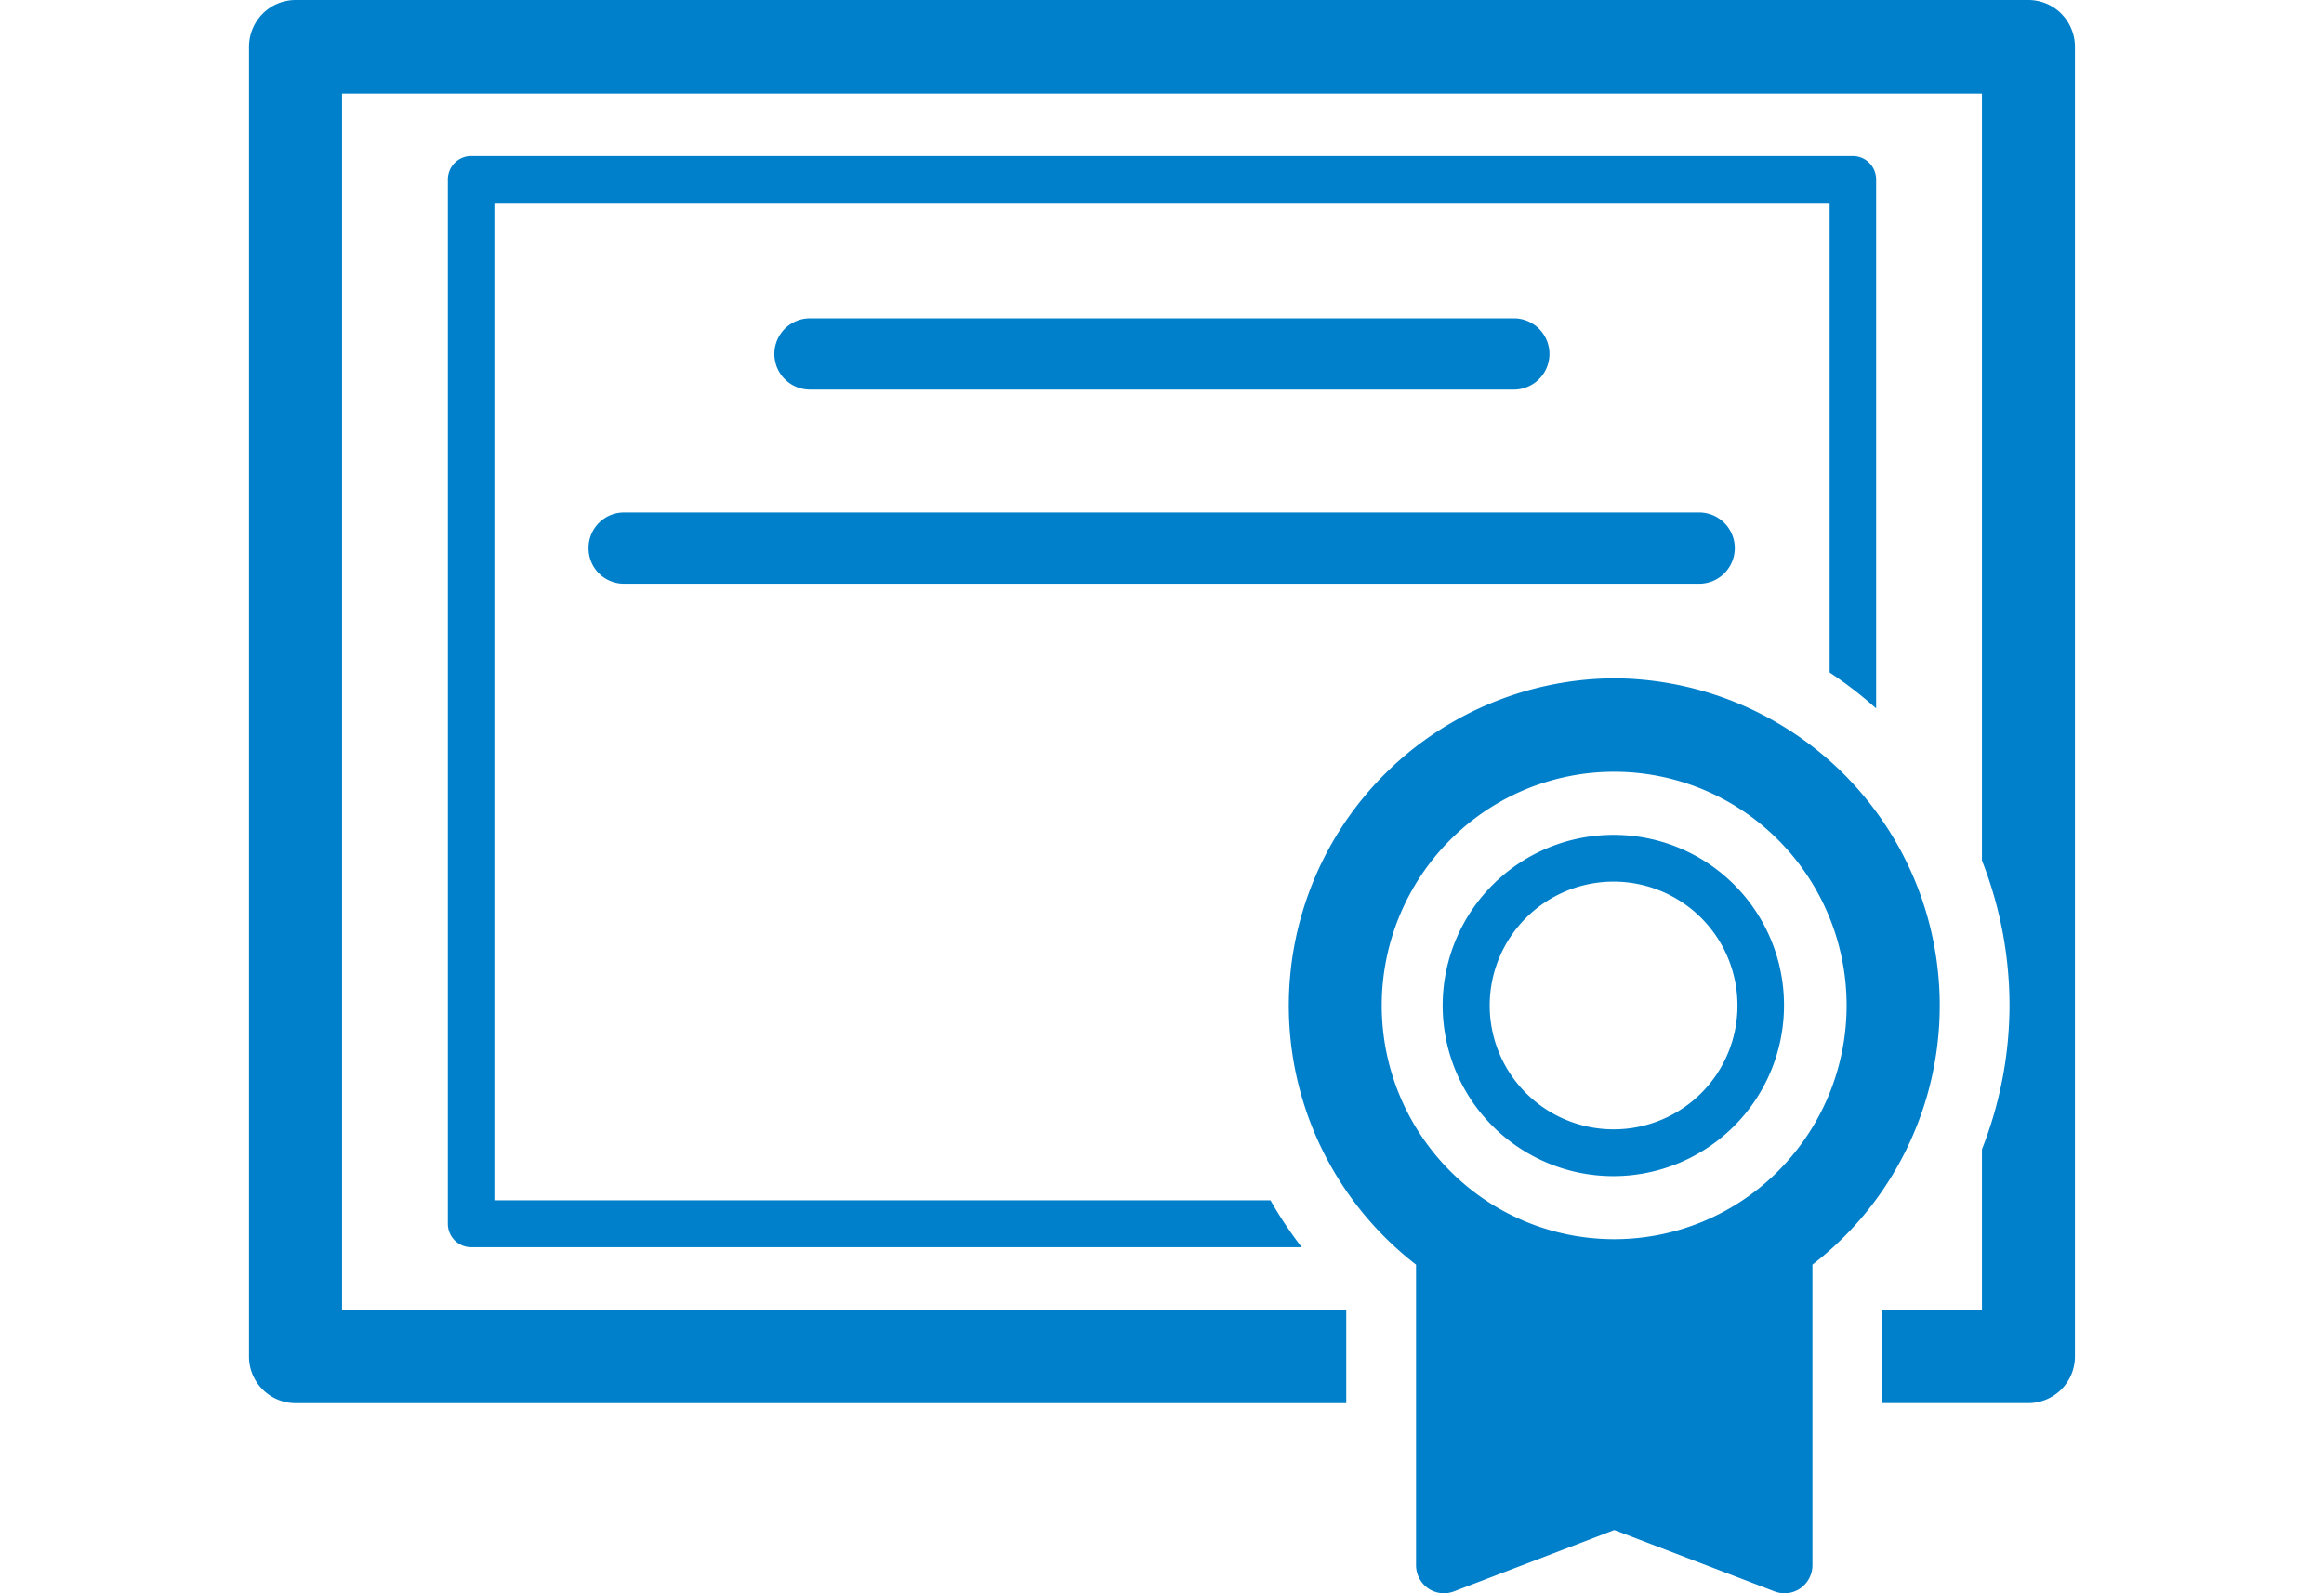 <svg xmlns="http://www.w3.org/2000/svg" width="140" height="96"><g id="pictogram" transform="translate(-718 -6842)"><path id="base_140x96" transform="translate(718 6842)" fill="#fff" d="M0 0h140v96H0z"/><path id="パス_386" data-name="パス 386" d="M128.786 66.653V34.778a1.426 1.426 0 00-.411-1 1.4 1.4 0 00-.991-.413H44.145a1.4 1.4 0 00-.991.413 1.425 1.425 0 00-.411 1V97.7a1.426 1.426 0 00.411 1 1.4 1.4 0 00.991.413h50.036a24.048 24.048 0 01-1.881-2.826H45.547v-60.1h80.437v28.3a23.959 23.959 0 012.8 2.162" transform="translate(702.235 6818.035)" fill="#0080cb"/><path id="パス_387" data-name="パス 387" d="M109.179.825A2.815 2.815 0 00107.2 0H2.8A2.81 2.81 0 00.821.825 2.841 2.841 0 000 2.818v78.91a2.811 2.811 0 002.8 2.818h63.3v-5.637H5.605V5.636h98.79v46.211a23.916 23.916 0 011.661 8.734 23.755 23.755 0 01-1.661 8.668v9.657h-6.008v5.636h8.81a2.811 2.811 0 002.8-2.818V2.818a2.842 2.842 0 00-.821-1.993" transform="translate(733 6842)" fill="#0080cb"/><path id="パス_388" data-name="パス 388" d="M157.517 72.35a2.147 2.147 0 000-4.294h-42.4a2.147 2.147 0 000 4.294z" transform="translate(651.677 6793.124)" fill="#0080cb"/><path id="パス_389" data-name="パス 389" d="M72.988 111.718a2.132 2.132 0 002.129 2.145h64.82a2.147 2.147 0 000-4.293h-64.82a2.134 2.134 0 00-2.129 2.148" transform="translate(680.467 6763.309)" fill="#0080cb"/><path id="パス_390" data-name="パス 390" d="M243.107 145.019a19.722 19.722 0 00-11.936 35.329v18.112a1.7 1.7 0 00.725 1.391 1.682 1.682 0 001.555.188l9.661-3.7 9.661 3.7a1.675 1.675 0 001.552-.188 1.7 1.7 0 00.725-1.391v-18.112a19.72 19.72 0 00-11.944-35.329m9.9 29.671a13.941 13.941 0 01-19.8 0 14.132 14.132 0 010-19.912 13.941 13.941 0 0119.8 0 14.128 14.128 0 010 19.909" transform="translate(572.133 6737.85)" fill="#0080cb"/><path id="パス_391" data-name="パス 391" d="M267.214 178.5a10.281 10.281 0 1010.225 10.279 10.252 10.252 0 00-10.225-10.279m0 17.743a7.463 7.463 0 117.422-7.464 7.454 7.454 0 01-7.422 7.464" transform="translate(548.031 6713.804)" fill="#0080cb"/></g></svg>